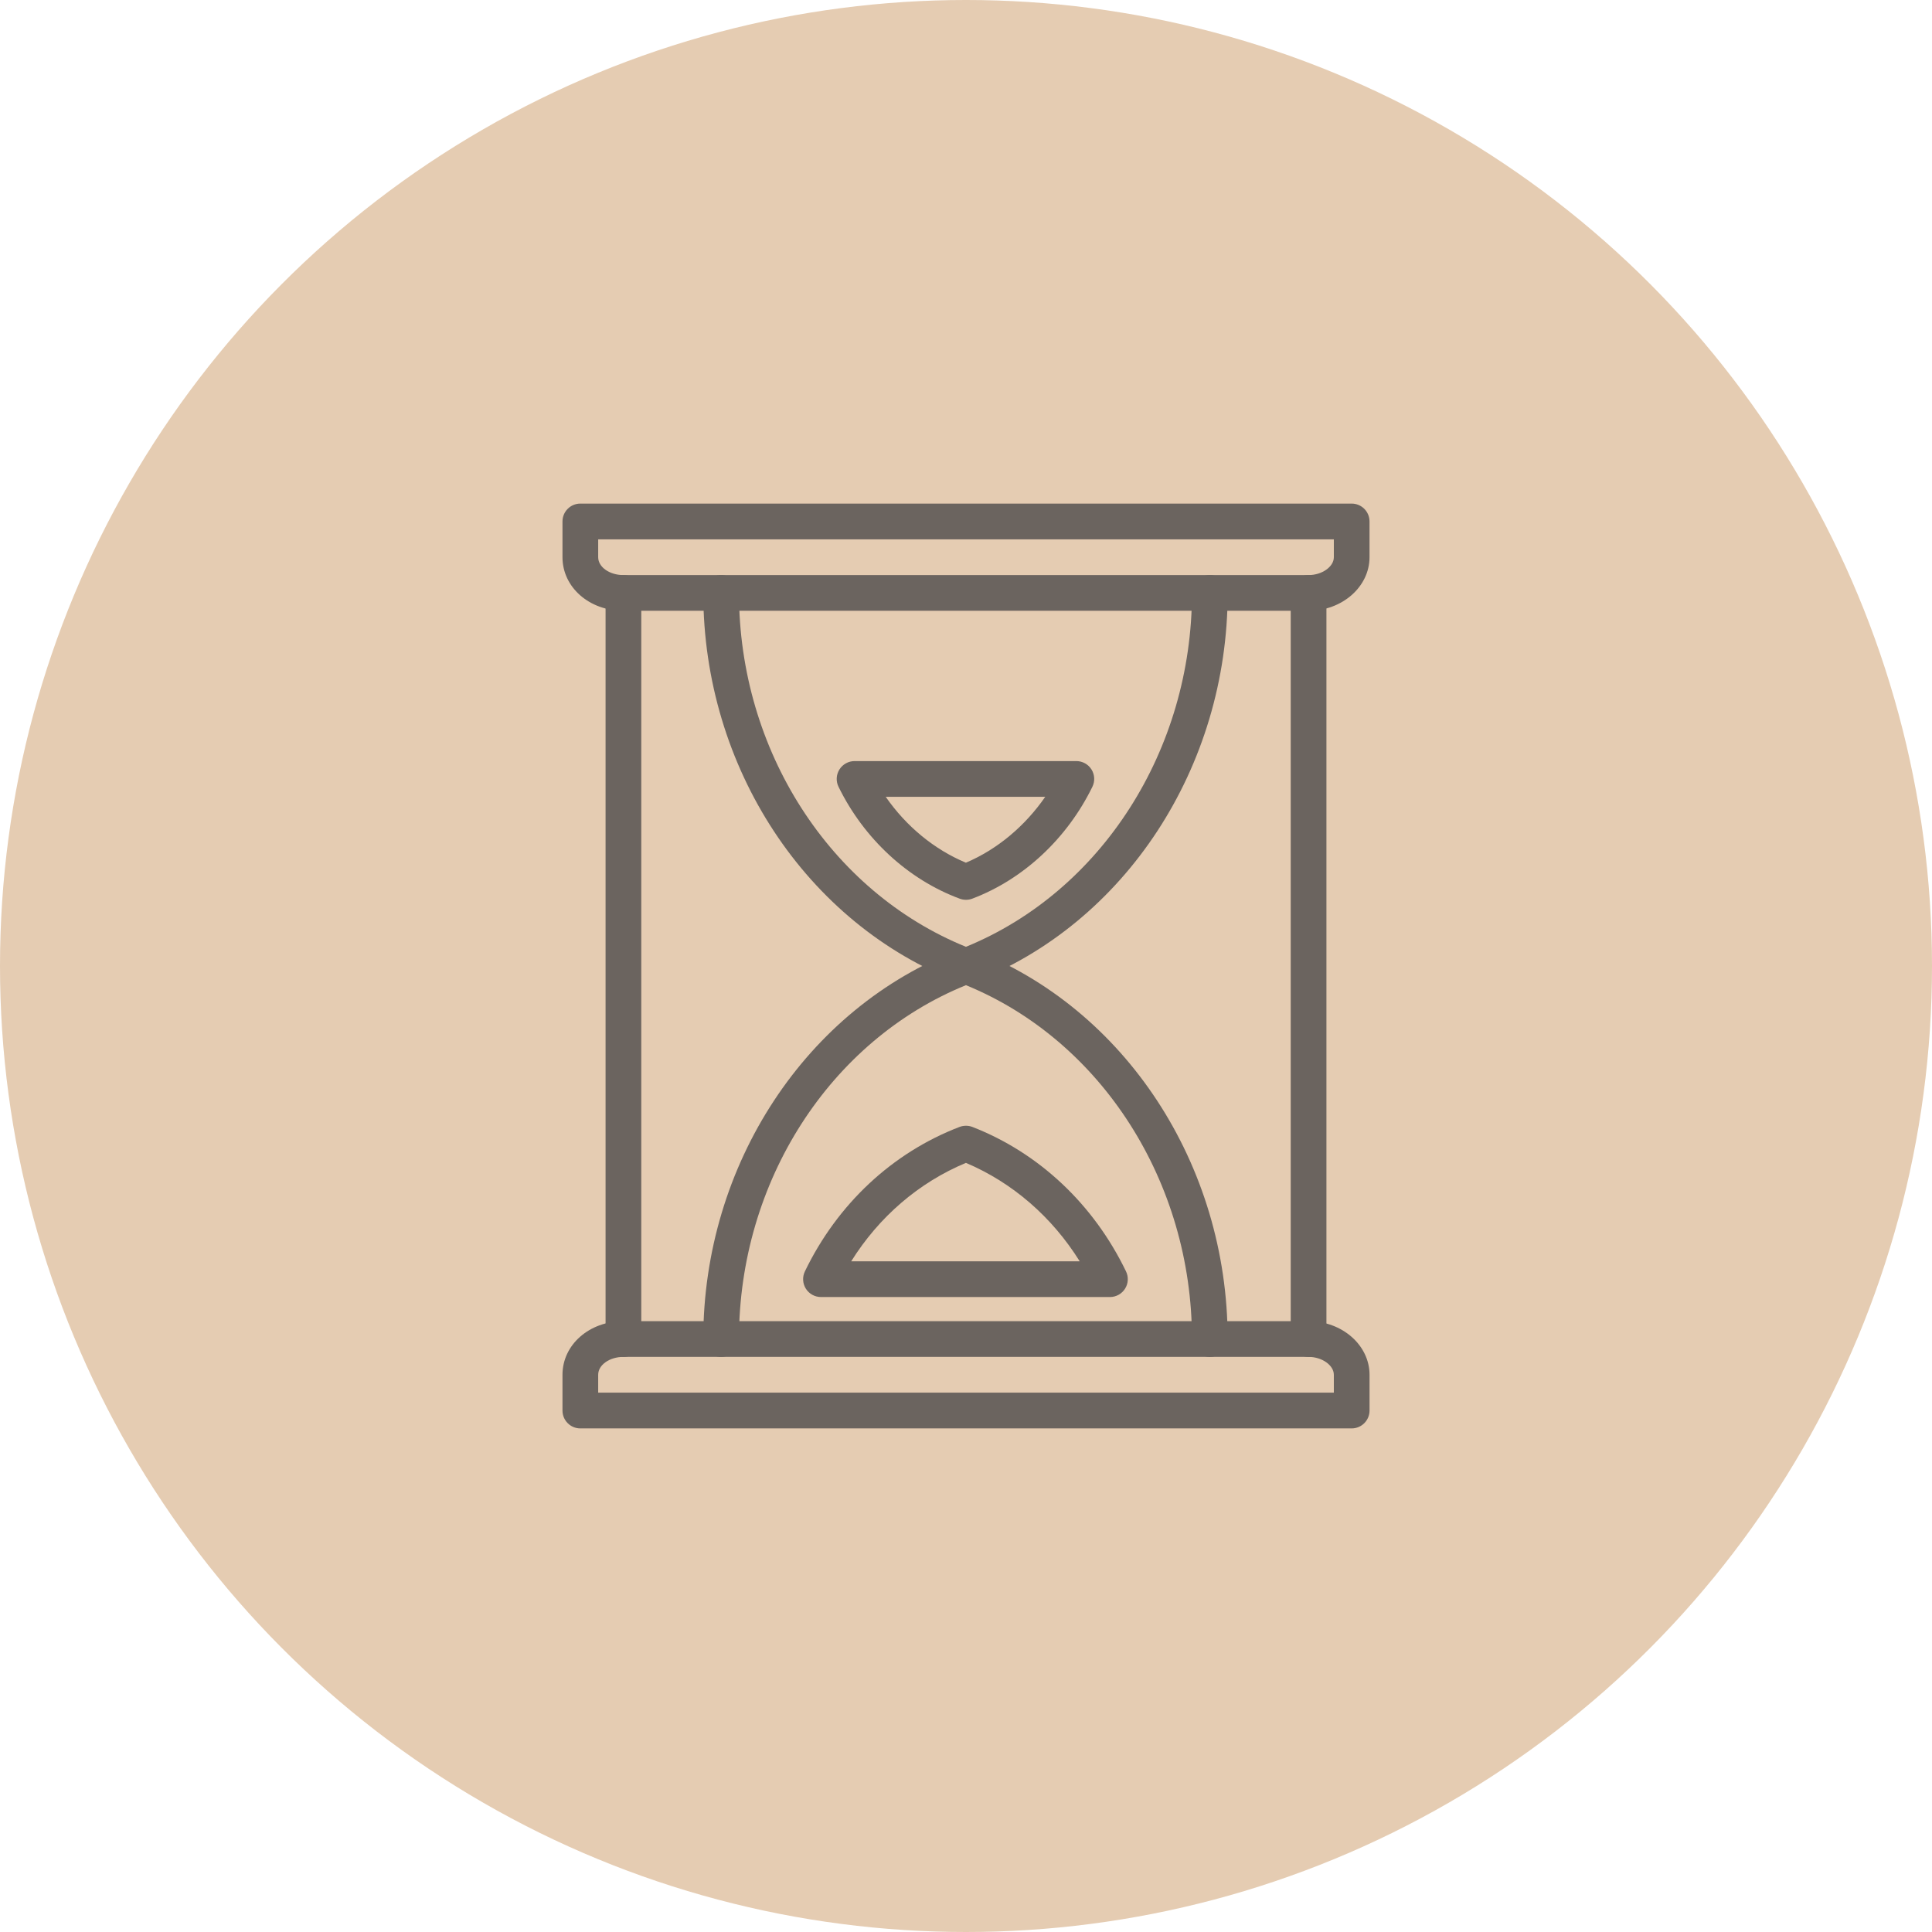 <svg xmlns="http://www.w3.org/2000/svg" id="Layer_2" data-name="Layer 2" viewBox="0 0 790 790"><defs><style>      .cls-1 {        fill: #6b645f;      }      .cls-1, .cls-2 {        stroke-width: 0px;      }      .cls-2 {        fill: #e5ccb2;      }    </style></defs><g id="Layer_1-2" data-name="Layer 1"><circle class="cls-2" cx="395" cy="395" r="395"></circle><g><path class="cls-1" d="M394.99,402.3c-.89,0-1.76-.16-2.61-.48-62.7-23.97-104.81-88.02-104.81-159.37,0-4.03,3.26-7.31,7.3-7.31s7.3,3.27,7.3,7.31c0,64.34,37.19,122.1,92.81,144.7,55.4-22.66,92.42-80.42,92.42-144.7,0-4.03,3.26-7.31,7.3-7.31s7.3,3.27,7.3,7.31c0,71.28-41.94,135.33-104.38,159.37-.84.33-1.73.49-2.62.49Z"></path><path class="cls-1" d="M494.7,554.85c-4.04,0-7.3-3.27-7.3-7.31,0-64.26-37.03-122.03-92.42-144.7-55.62,22.6-92.81,80.36-92.81,144.7,0,4.03-3.26,7.31-7.3,7.31s-7.3-3.27-7.3-7.31c0-71.35,42.12-135.4,104.81-159.37,1.66-.64,3.54-.64,5.23,0,62.44,24.05,104.38,88.09,104.38,159.37,0,4.03-3.26,7.31-7.3,7.31Z"></path><path class="cls-1" d="M394.99,367.93c-.86,0-1.72-.15-2.53-.45-21.1-7.8-39.17-24.48-49.58-45.75-1.11-2.27-.98-4.94.36-7.08,1.33-2.14,3.69-3.44,6.2-3.44h90.68c2.52,0,4.86,1.3,6.2,3.43,1.33,2.14,1.47,4.81.36,7.08-10.35,21.19-28.25,37.86-49.11,45.74-.83.32-1.7.47-2.58.47ZM362.17,325.82c8.38,12.07,19.84,21.55,32.79,26.94,12.79-5.43,24.13-14.92,32.44-26.94h-65.23Z"></path><path class="cls-1" d="M453.87,530.36h-118.17c-2.52,0-4.86-1.3-6.19-3.42-1.33-2.13-1.48-4.8-.39-7.06,13.31-27.57,35.77-48.54,63.24-59.08,1.7-.64,3.6-.63,5.27.01,27.21,10.61,49.52,31.58,62.8,59.06,1.1,2.27.95,4.94-.38,7.06-1.33,2.13-3.67,3.43-6.19,3.43ZM348.06,515.75h93.44c-11.34-18.16-27.49-32.18-46.53-40.25-19.25,8.03-35.54,22.05-46.91,40.25Z"></path><path class="cls-1" d="M535.08,249.75H254.92c-13.98,0-24.92-9.62-24.92-21.91v-14.61c0-4.03,3.26-7.31,7.3-7.31h315.4c4.04,0,7.3,3.27,7.3,7.31v14.61c0,12.08-11.18,21.91-24.92,21.91ZM244.6,220.54v7.31c0,4.03,4.63,7.3,10.32,7.3h280.17c5.49,0,10.32-3.41,10.32-7.3v-7.31H244.6Z"></path><path class="cls-1" d="M552.7,584.08H237.3c-4.04,0-7.3-3.27-7.3-7.31v-14.61c0-12.29,10.94-21.92,24.92-21.92h280.17c13.74,0,24.92,9.83,24.92,21.92v14.61c0,4.03-3.26,7.31-7.3,7.31ZM244.6,569.46h300.81v-7.31c0-3.89-4.83-7.31-10.32-7.31H254.92c-5.68,0-10.32,3.28-10.32,7.31v7.31Z"></path><path class="cls-1" d="M254.92,554.85c-4.04,0-7.3-3.27-7.3-7.31V242.45c0-4.03,3.26-7.31,7.3-7.31s7.3,3.27,7.3,7.31v305.1c0,4.03-3.26,7.31-7.3,7.31Z"></path><path class="cls-1" d="M535.08,554.85c-4.04,0-7.3-3.27-7.3-7.31V242.45c0-4.03,3.26-7.31,7.3-7.31s7.3,3.27,7.3,7.31v305.1c0,4.03-3.26,7.31-7.3,7.31Z"></path></g></g></svg>